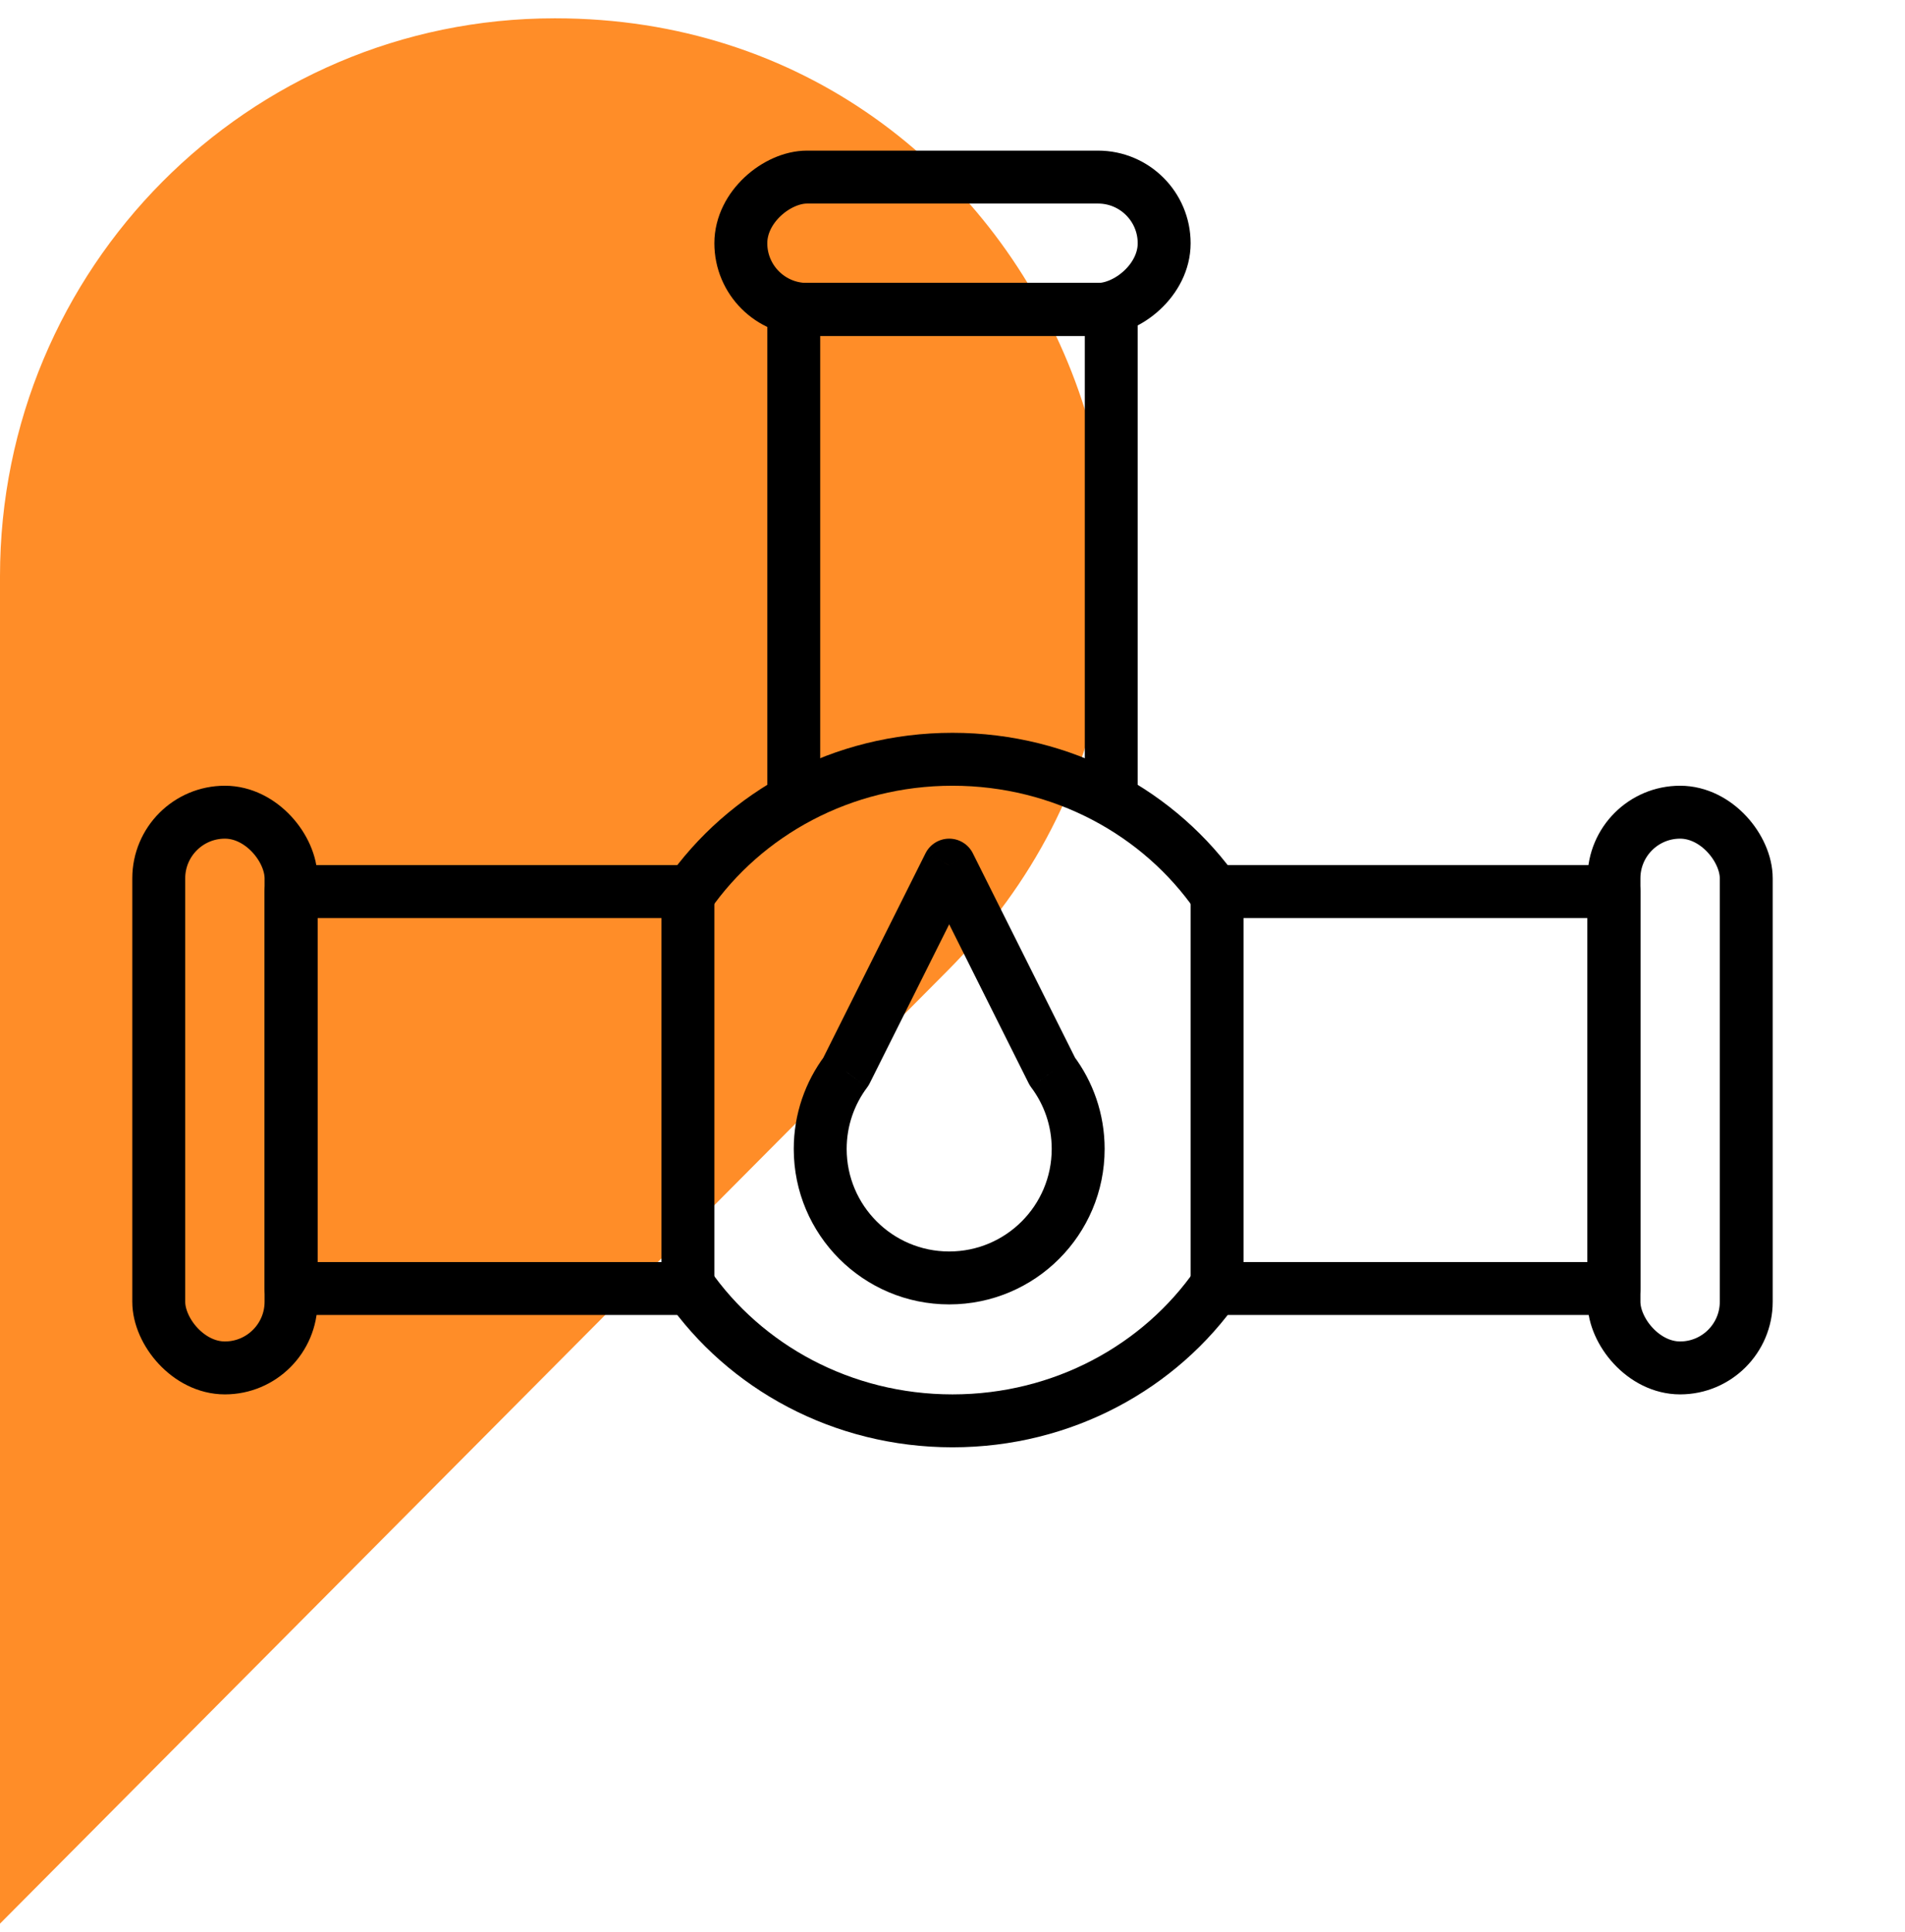 <svg width="72" height="73" viewBox="0 0 72 73" fill="none" xmlns="http://www.w3.org/2000/svg">
<path d="M20.99 0.692H20.96C9.38 0.692 0 10.134 0 21.777V72.692L35.823 36.671C49.021 23.403 39.671 0.692 20.99 0.692Z" fill="#FF8D28"/>
<rect x="6" y="30.692" width="5" height="21" rx="2.5" stroke="black" stroke-width="2" stroke-linecap="round" stroke-linejoin="round"/>
<rect x="44" y="6.692" width="5" height="16" rx="2.5" transform="rotate(90 44 6.692)" stroke="black" stroke-width="2" stroke-linecap="round" stroke-linejoin="round"/>
<rect x="61" y="30.692" width="5" height="21" rx="2.5" stroke="black" stroke-width="2" stroke-linecap="round" stroke-linejoin="round"/>
<rect x="46" y="33.692" width="15" height="15" stroke="black" stroke-width="2" stroke-linecap="round" stroke-linejoin="round"/>
<rect x="11" y="33.692" width="15" height="15" stroke="black" stroke-width="2" stroke-linecap="round" stroke-linejoin="round"/>
<path d="M46 33.833C43.85 30.735 40.174 28.692 36 28.692C31.826 28.692 28.15 30.735 26 33.833M26 48.551C28.15 51.65 31.826 53.692 36 53.692C40.174 53.692 43.85 51.65 46 48.551" stroke="black" stroke-width="2" stroke-linecap="round" stroke-linejoin="round"/>
<path d="M42 29.692V11.692H30V29.692" stroke="black" stroke-width="2" stroke-linecap="round" stroke-linejoin="round"/>
<path d="M35.875 32.692L36.769 32.245C36.6 31.906 36.253 31.692 35.875 31.692C35.496 31.692 35.15 31.906 34.98 32.245L35.875 32.692ZM31.975 40.492L31.08 40.045C30.925 40.355 30.942 40.723 31.124 41.018C31.306 41.313 31.628 41.492 31.975 41.492V40.492ZM39.773 40.489L38.879 40.937C38.906 40.991 38.938 41.042 38.974 41.091L39.773 40.489ZM31.975 40.492L32.774 41.093C33.002 40.79 33.039 40.385 32.869 40.045C32.7 39.706 32.353 39.492 31.975 39.492V40.492ZM34.98 32.245L31.08 40.045L32.869 40.94L36.769 33.14L34.98 32.245ZM40.668 40.042L36.769 32.245L34.98 33.14L38.879 40.937L40.668 40.042ZM38.974 41.091C39.462 41.739 39.75 42.543 39.75 43.417H41.75C41.75 42.094 41.312 40.871 40.572 39.888L38.974 41.091ZM39.75 43.417C39.75 45.557 38.015 47.292 35.875 47.292V49.292C39.12 49.292 41.75 46.662 41.75 43.417H39.75ZM35.875 47.292C33.735 47.292 32 45.557 32 43.417H30C30 46.662 32.63 49.292 35.875 49.292V47.292ZM32 43.417C32 42.544 32.288 41.74 32.774 41.093L31.175 39.892C30.438 40.874 30 42.096 30 43.417H32ZM31.975 41.492H31.975V39.492H31.975V41.492Z" fill="black"/>
</svg>
